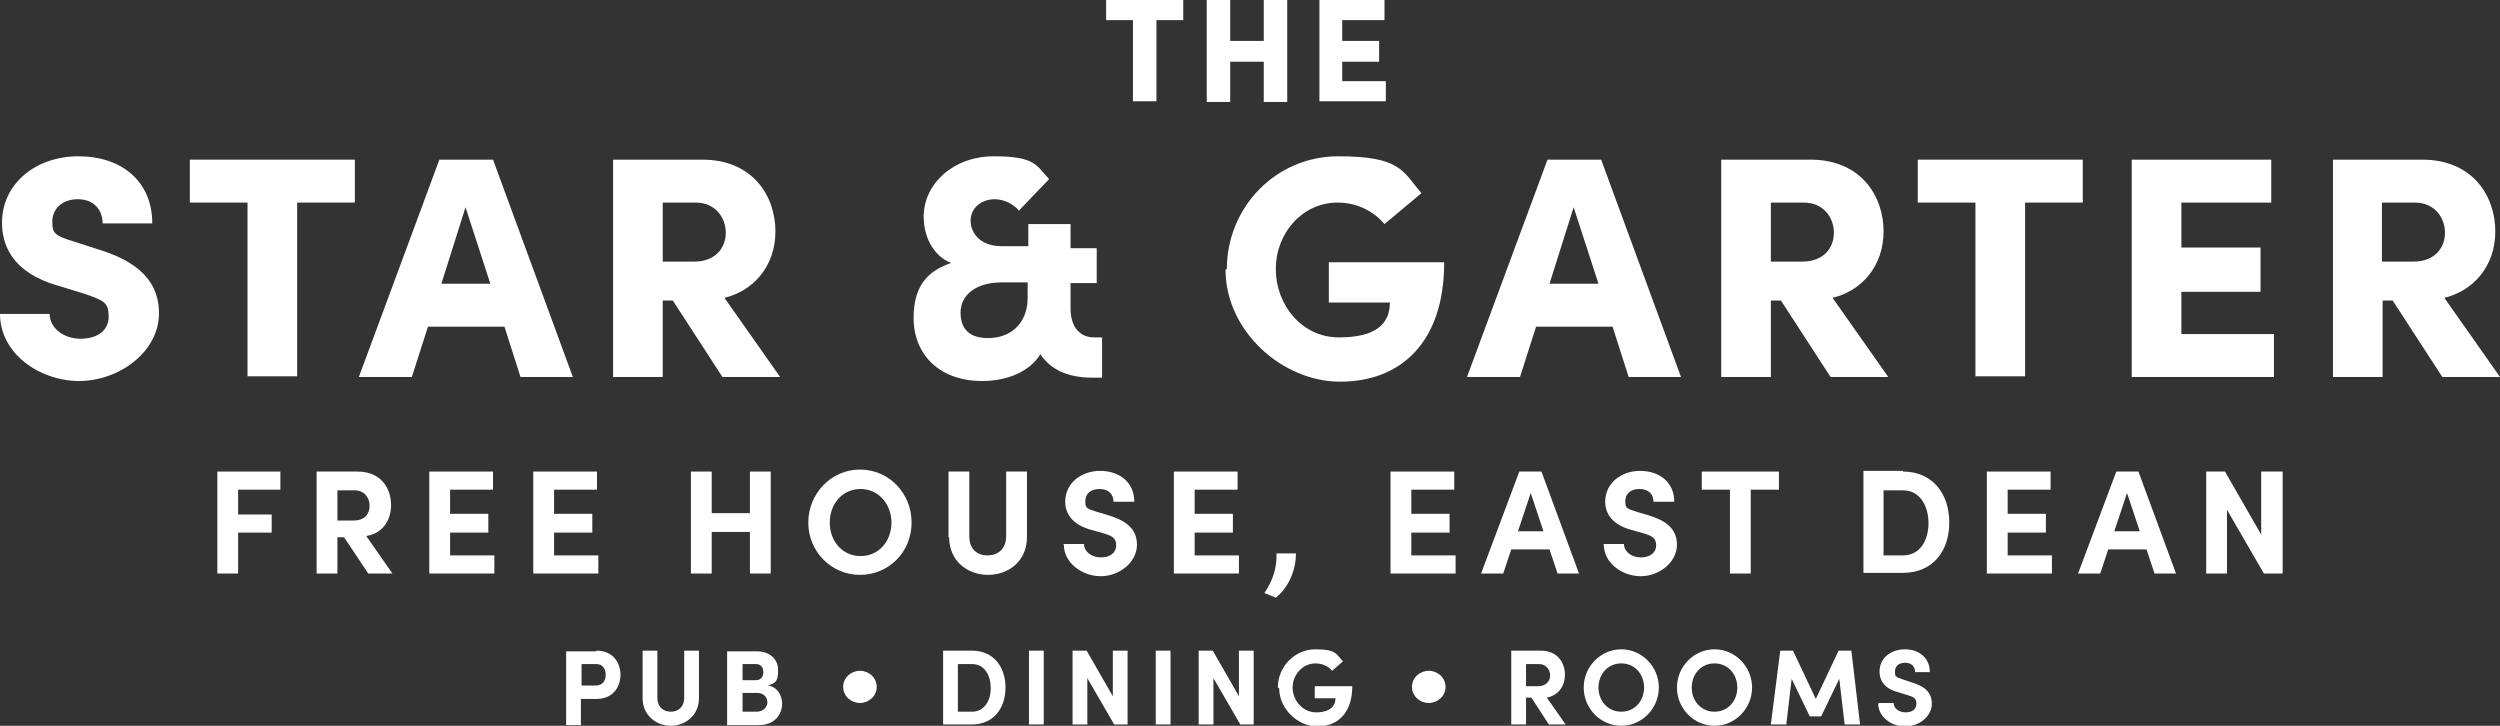 <?xml version="1.0" encoding="UTF-8"?>
<svg id="Layer_1" xmlns="http://www.w3.org/2000/svg" version="1.1" viewBox="0 0 372.7 108.2">
  <rect x="0" y="0" width="372.7" height="108.2" fill="#333333" stroke="none"/>
  <!-- Generator: Adobe Illustrator 29.4.0, SVG Export Plug-In . SVG Version: 2.1.0 Build 152)  -->
  <defs>
    <style>
      .st0 {
        fill: #fff;
      }
    </style>
  </defs>
  <g>
    <path class="st0" d="M230.9,108l-2.6-4h-.8v4h-2.2v-11h4.4c2.5,0,3.6,1.8,3.6,3.6s-1.1,3.1-2.7,3.4l2.8,4h-2.6ZM227.5,99v3.3h1.8c1.2,0,1.8-.8,1.8-1.6s-.6-1.7-1.6-1.7h-2Z"/>
    <path class="st0" d="M236.1,102.5c0-3.1,2.5-5.7,5.6-5.7s5.6,2.6,5.6,5.7-2.5,5.7-5.6,5.7-5.6-2.6-5.6-5.7ZM245.1,102.5c0-2-1.4-3.6-3.4-3.6s-3.4,1.6-3.4,3.6,1.4,3.6,3.4,3.6,3.4-1.6,3.4-3.6Z"/>
    <path class="st0" d="M250,102.5c0-3.1,2.5-5.7,5.6-5.7s5.6,2.6,5.6,5.7-2.5,5.7-5.6,5.7-5.6-2.6-5.6-5.7ZM259,102.5c0-2-1.4-3.6-3.4-3.6s-3.4,1.6-3.4,3.6,1.4,3.6,3.4,3.6,3.4-1.6,3.4-3.6Z"/>
    <path class="st0" d="M277.3,108h-2.3l-.8-6.8-2.7,5.6h-1.7l-2.7-5.6-.8,6.8h-2.3l1.4-11h1.9l3.4,7.2,3.4-7.2h1.9l1.3,11Z"/>
    <path class="st0" d="M280.1,104.8h2.2c0,.8.8,1.4,1.8,1.4s1.6-.5,1.6-1.3-.4-1-1.4-1.3l-1.3-.4c-2.4-.6-2.8-2.1-2.8-3.1,0-2,1.7-3.3,3.8-3.3s3.7,1.3,3.7,3.4h-2.2c0-.8-.5-1.4-1.5-1.4s-1.5.6-1.5,1.3,0,.8,1.2,1.2l1.2.4c1.7.5,3.1,1.3,3.1,3.2s-1.9,3.4-4,3.4-4-1.5-4-3.4Z"/>
  </g>
  <path class="st0" d="M210.5,102.4c0-1.4,1.2-2.4,2.5-2.4s2.5,1,2.5,2.4-1.2,2.4-2.5,2.4-2.5-1-2.5-2.4Z"/>
  <g>
    <path class="st0" d="M144.9,97c3.2,0,5,2.4,5,5.5s-1.8,5.5-5,5.5h-4.3v-11h4.3ZM144.9,106.1c1.8,0,2.8-1.6,2.8-3.5s-.9-3.6-2.8-3.6h-2.1v7.1h2.1Z"/>
    <path class="st0" d="M153.4,108v-11h2.2v11h-2.2Z"/>
    <path class="st0" d="M165.9,97h2.2v11h-2l-4-6.9v6.9h-2.2v-11h2.1l3.9,6.8v-6.8Z"/>
    <path class="st0" d="M172.3,108v-11h2.2v11h-2.2Z"/>
    <path class="st0" d="M184.7,97h2.2v11h-2l-4-6.9v6.9h-2.2v-11h2.1l3.9,6.8v-6.8Z"/>
    <path class="st0" d="M190.5,102.5c0-3.1,2.5-5.7,5.6-5.7s3.1.7,4.1,1.8l-1.6,1.4c-.6-.7-1.5-1.1-2.5-1.1-1.9,0-3.4,1.7-3.4,3.6s1.5,3.7,3.5,3.7,2.9-.9,2.9-2.1h-3.1v-1.8h5.6c0,4.1-2.3,6-5.2,6s-5.7-2.6-5.7-5.7Z"/>
  </g>
  <path class="st0" d="M125.7,102.4c0-1.4,1.2-2.4,2.5-2.4s2.5,1,2.5,2.4-1.2,2.4-2.5,2.4-2.5-1-2.5-2.4Z"/>
  <g>
    <path class="st0" d="M88.9,97c2.5,0,3.6,1.8,3.6,3.6s-1.1,3.6-3.6,3.6h-2.3v3.9h-2.2v-11h4.5ZM88.8,102.2c1.1,0,1.5-.8,1.5-1.6s-.4-1.6-1.4-1.6h-2.2v3.2h2.2Z"/>
    <path class="st0" d="M95.8,104.1v-7.1h2.2v7c0,1.5,1,2.1,2,2.1s2-.6,2-2.1v-7h2.2v7.1c0,2.5-2,4.1-4.2,4.1s-4.2-1.6-4.2-4.1Z"/>
    <path class="st0" d="M116.6,104.9c0,1.5-1,3.2-3.5,3.2h-4.7v-11h4.4c2,0,3.2,1.2,3.2,2.8s-.3,1.9-1.5,2.3c1.4.2,2.1,1.5,2.1,2.7ZM112.7,99h-2v2.4h2c.7,0,1.1-.5,1.1-1.2s-.4-1.2-1.1-1.2ZM112.8,106.1c1,0,1.6-.7,1.6-1.4s-.5-1.4-1.5-1.4h-2.2v2.8h2.2Z"/>
  </g>
  <g>
    <path class="st0" d="M41.8,73h-6.3v3.7h5v2.7h-5v6.1h-3.1v-15.2h9.4v2.7Z"/>
    <path class="st0" d="M54.9,85.5l-3.6-5.4h-1v5.4h-3.1v-15.2h6.1c3.5,0,5,2.5,5,5s-1.5,4.3-3.7,4.6l3.9,5.6h-3.6ZM50.3,73v4.6h2.4c1.7,0,2.4-1,2.4-2.2s-.8-2.3-2.2-2.3h-2.7Z"/>
    <path class="st0" d="M67.1,82.8h6.6v2.7h-9.7v-15.2h9.5v2.7h-6.4v3.6h5.7v2.8h-5.7v3.4Z"/>
    <path class="st0" d="M82.6,82.8h6.6v2.7h-9.7v-15.2h9.5v2.7h-6.4v3.6h5.7v2.8h-5.7v3.4Z"/>
    <path class="st0" d="M111.8,70.3h3.1v15.2h-3.1v-6.2h-5.7v6.2h-3.1v-15.2h3.1v6.2h5.7v-6.2Z"/>
    <path class="st0" d="M120.5,77.9c0-4.3,3.4-7.9,7.7-7.9s7.7,3.5,7.7,7.9-3.4,7.8-7.7,7.8-7.7-3.5-7.7-7.8ZM132.9,77.9c0-2.7-1.9-5-4.6-5s-4.6,2.2-4.6,5,1.9,5,4.6,5,4.6-2.2,4.6-5Z"/>
    <path class="st0" d="M141.4,80.1v-9.8h3.1v9.6c0,2.1,1.3,2.9,2.7,2.9s2.8-.8,2.8-2.9v-9.6h3.1v9.8c0,3.5-2.7,5.6-5.8,5.6s-5.8-2.1-5.8-5.6Z"/>
    <path class="st0" d="M158.5,81.1h3.1c0,1.1,1.1,2,2.5,2s2.3-.7,2.3-1.8-.6-1.4-1.9-1.8l-1.8-.5c-3.3-.9-3.9-2.9-3.9-4.2,0-2.7,2.3-4.6,5.2-4.6s5.1,1.7,5.1,4.6h-3.1c0-1.1-.7-1.9-2.1-1.9s-2.1.8-2.1,1.8.1,1.1,1.7,1.6l1.7.5c2.3.7,4.3,1.8,4.3,4.4s-2.6,4.7-5.4,4.7-5.5-2-5.5-4.7Z"/>
    <path class="st0" d="M178.1,82.8h6.6v2.7h-9.7v-15.2h9.5v2.7h-6.4v3.6h5.7v2.8h-5.7v3.4Z"/>
    <path class="st0" d="M188.5,88.4c1.1-1.6,1.9-3.6,1.8-5.9h2.9c0,2.5-1.1,5.1-3,6.6l-1.7-.7Z"/>
    <path class="st0" d="M210.4,82.8h6.6v2.7h-9.7v-15.2h9.5v2.7h-6.4v3.6h5.7v2.8h-5.7v3.4Z"/>
    <path class="st0" d="M232.2,85.5l-1.2-3.6h-5.7l-1.2,3.6h-3.3l5.7-15.2h3.3l5.6,15.2h-3.2ZM226.2,79.2h3.9l-1.9-5.7-1.9,5.7Z"/>
    <path class="st0" d="M239,81.1h3.1c0,1.1,1.1,2,2.5,2s2.3-.7,2.3-1.8-.6-1.4-1.9-1.8l-1.8-.5c-3.3-.9-3.9-2.9-3.9-4.2,0-2.7,2.3-4.6,5.2-4.6s5.1,1.7,5.1,4.6h-3.1c0-1.1-.7-1.9-2.1-1.9s-2.1.8-2.1,1.8.1,1.1,1.7,1.6l1.7.5c2.3.7,4.3,1.8,4.3,4.4s-2.6,4.7-5.4,4.7-5.5-2-5.5-4.7Z"/>
    <path class="st0" d="M265.2,70.3v2.7h-4.2v12.5h-3.1v-12.5h-4.2v-2.7h11.4Z"/>
    <path class="st0" d="M283.7,70.3c4.4,0,6.9,3.3,6.9,7.6s-2.5,7.5-6.9,7.5h-5.9v-15.2h5.9ZM283.7,82.8c2.5,0,3.8-2.2,3.8-4.8s-1.3-4.9-3.8-4.9h-2.9v9.7h2.9Z"/>
    <path class="st0" d="M299.3,82.8h6.6v2.7h-9.7v-15.2h9.5v2.7h-6.4v3.6h5.7v2.8h-5.7v3.4Z"/>
    <path class="st0" d="M321.2,85.5l-1.2-3.6h-5.7l-1.2,3.6h-3.3l5.7-15.2h3.3l5.6,15.2h-3.2ZM315.1,79.2h3.9l-1.9-5.7-1.9,5.7Z"/>
    <path class="st0" d="M337.2,70.3h3.1v15.2h-2.8l-5.5-9.5v9.5h-3.1v-15.2h2.8l5.4,9.4v-9.4Z"/>
  </g>
  <g>
    <path class="st0" d="M0,46.8h7.4c0,2.1,2.1,3.7,4.6,3.7s4.2-1.2,4.2-3.3-.7-2.4-3.6-3.4l-3.9-1.2C1.6,40.6.3,36.3.3,33.2c0-5.8,5-9.9,11.4-9.9s11,3.7,11,10h-7.4c0-1.9-1.2-3.6-3.7-3.6s-3.8,1.6-3.8,3.3.2,2.1,3.2,3l3.4,1.1c4.6,1.4,9.3,3.8,9.3,9.6s-6,10.1-11.9,10.1S0,52.7,0,46.8Z"/>
    <path class="st0" d="M52.9,23.8v6.4h-8.6v25.9h-7.4v-25.9h-8.6v-6.4h24.5Z"/>
    <path class="st0" d="M77.6,56.2l-2.4-7.5h-11.4l-2.4,7.5h-7.9l12-32.4h8l11.9,32.4h-7.8ZM65.8,42.3h7.3l-3.7-11.4-3.6,11.4Z"/>
    <path class="st0" d="M107.7,56.2l-7.4-11.4h-1.5v11.4h-7.4V23.8h13.3c7.5,0,10.9,5.4,10.9,10.7s-3.4,8.9-7.6,9.9l8.3,11.8h-8.6ZM98.8,30.3v8.7h4.7c3.2,0,4.7-2.1,4.7-4.3s-1.5-4.5-4.5-4.5h-4.9Z"/>
    <path class="st0" d="M164.3,50.2v6.1h-1.5c-3.6,0-6.2-1.2-7.7-3.5-1.6,2.6-4.9,4-8.7,4-6.3,0-10.2-3.9-10.2-9.4s2.8-7.2,5.6-8.2c-2.4-.9-4.1-3.6-4.1-6.9,0-4.8,4.3-9,10.5-9s6.3,1.4,8.2,3.4l-4.5,4.7c-.8-1-2.3-1.7-3.6-1.7-2,0-3.6,1.3-3.6,3.2s1.5,3.8,4.6,3.8h4v-3.3h6.3v3.6h3.9v5.2h-3.9v3.8c0,3,1.6,4.3,3.5,4.3h1.2ZM153.2,44.4v-2.3h-3.9c-3.7,0-6.1,1.8-6.1,4.5s1.6,3.8,4.1,3.8c3.5,0,5.9-2.3,5.9-6Z"/>
    <path class="st0" d="M182.9,40.1c0-9.2,7.3-16.8,16.6-16.8s9.6,2.2,12.4,5.5l-5.5,4.6c-1.7-2-4.2-3.2-7-3.2-5.2,0-9.2,4.5-9.2,9.9s3.9,10.2,9.4,10.2,7.6-2,7.6-5.2h-9.1v-6h17.2c0,12.3-6.8,17.8-15.5,17.8s-17.1-7.6-17.1-16.7Z"/>
    <path class="st0" d="M242.8,56.2l-2.4-7.5h-11.4l-2.4,7.5h-7.9l12-32.4h8l11.9,32.4h-7.8ZM231,42.3h7.3l-3.7-11.4-3.6,11.4Z"/>
    <path class="st0" d="M272.9,56.2l-7.4-11.4h-1.5v11.4h-7.4V23.8h13.3c7.5,0,10.9,5.4,10.9,10.7s-3.4,8.9-7.6,9.9l8.3,11.8h-8.6ZM264,30.3v8.7h4.7c3.2,0,4.7-2.1,4.7-4.3s-1.5-4.5-4.5-4.5h-4.9Z"/>
    <path class="st0" d="M310.5,23.8v6.4h-8.6v25.9h-7.4v-25.9h-8.6v-6.4h24.5Z"/>
    <path class="st0" d="M325.2,49.8h13.8v6.4h-21.2V23.8h20.8v6.4h-13.4v6.7h11.8v6.6h-11.8v6.2Z"/>
    <path class="st0" d="M364.1,56.2l-7.4-11.4h-1.5v11.4h-7.4V23.8h13.3c7.5,0,10.9,5.4,10.9,10.7s-3.4,8.9-7.6,9.9l8.3,11.8h-8.6ZM355.1,30.3v8.7h4.7c3.2,0,4.7-2.1,4.7-4.3s-1.5-4.5-4.5-4.5h-4.9Z"/>
  </g>
  <g>
    <path class="st0" d="M176.4,0v3h-4v12.1h-3.5V3h-4V0h11.5Z"/>
    <path class="st0" d="M188.4,0h3.5v15.2h-3.5v-6h-5v6h-3.5V0h3.5v6.1h5V0Z"/>
    <path class="st0" d="M200.1,12.1h6.5v3h-9.9V0h9.7v3h-6.3v3.1h5.5v3.1h-5.5v2.9Z"/>
  </g>
</svg>